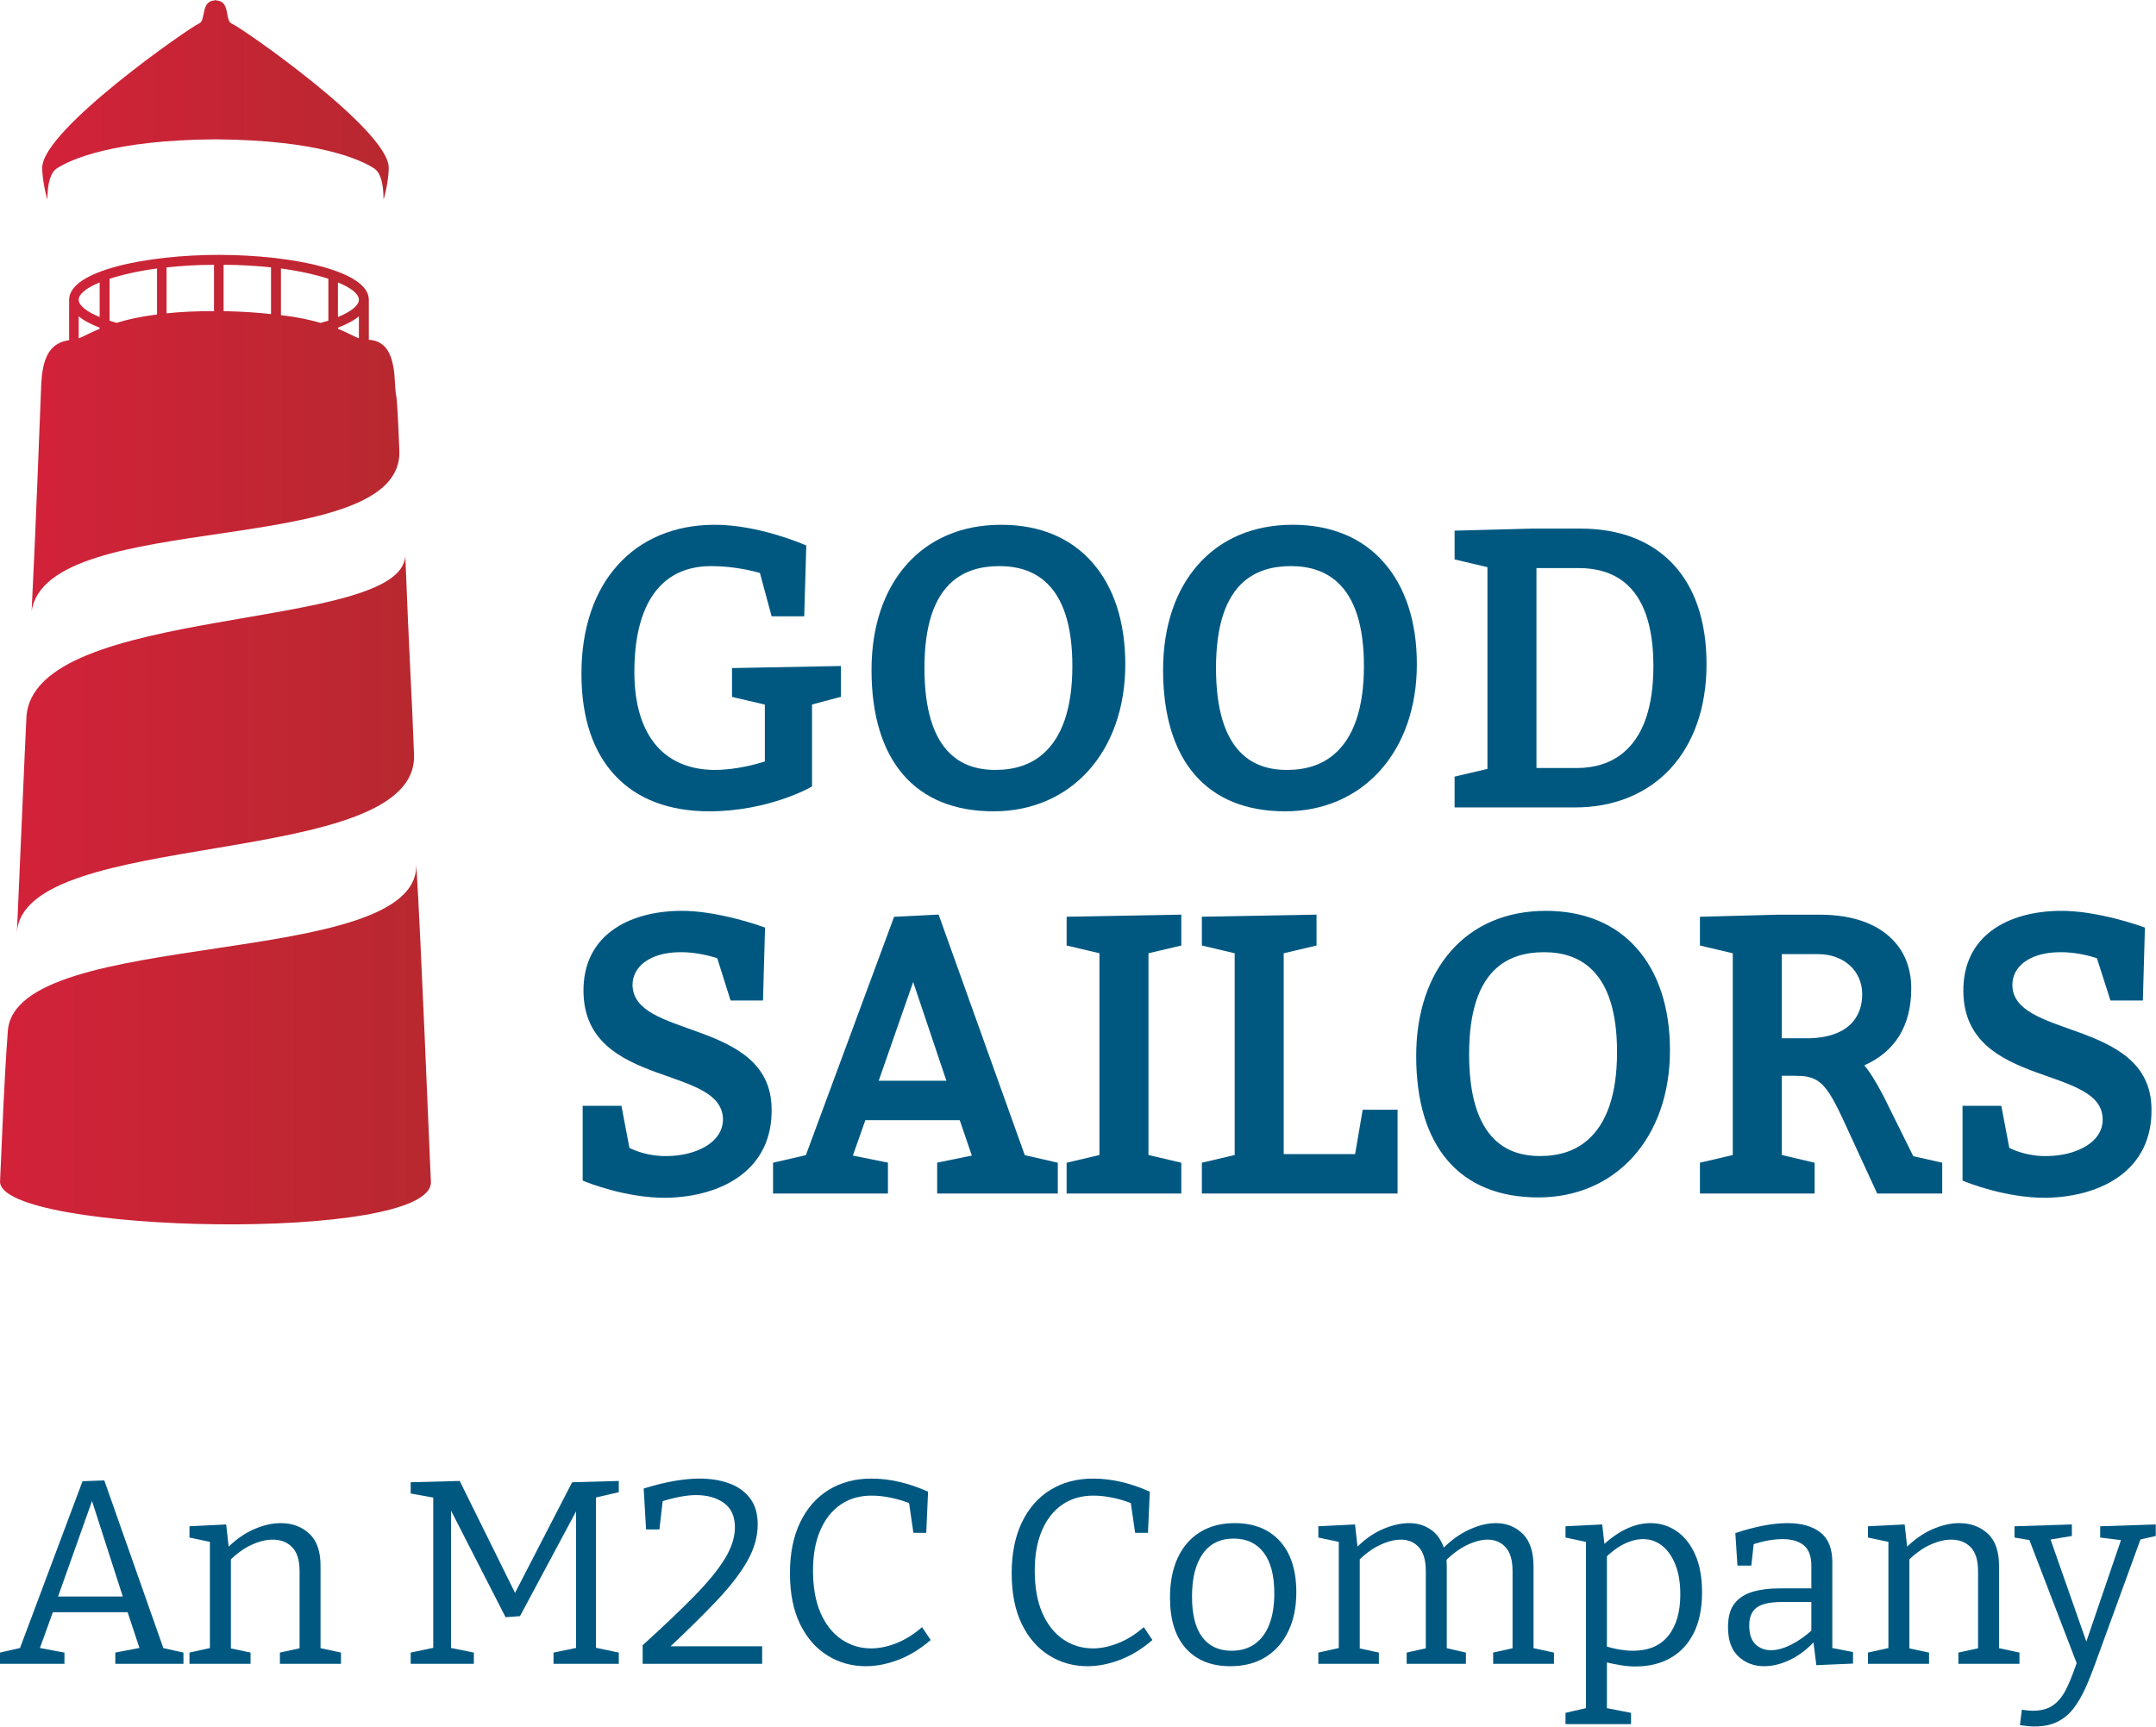 <?xml version="1.0" encoding="UTF-8" standalone="no"?>
<!DOCTYPE svg PUBLIC "-//W3C//DTD SVG 1.1//EN" "http://www.w3.org/Graphics/SVG/1.1/DTD/svg11.dtd">
<svg width="100%" height="100%" viewBox="0 0 1051 842" version="1.1" xmlns="http://www.w3.org/2000/svg" xmlns:xlink="http://www.w3.org/1999/xlink" xml:space="preserve" xmlns:serif="http://www.serif.com/" style="fill-rule:evenodd;clip-rule:evenodd;stroke-linejoin:round;stroke-miterlimit:2;">
    <g transform="matrix(4.167,0,0,4.167,-722.92,-1209.26)">
        <g>
            <g>
                <g transform="matrix(0.24,0,0,0.24,-4928.07,0)">
                    <path d="M21651.3,1593.15L21652.3,1592.55L21652.3,1552.64L21666.4,1548.89L21666.4,1533.87L21613.3,1534.88L21613.3,1548.94L21629.3,1552.69L21629.3,1580.42C21625.7,1581.58 21615.3,1584.54 21605,1584.54C21593.5,1584.54 21583.6,1580.81 21576.7,1573.01C21569.7,1565.08 21565.7,1553.05 21565.7,1536.74C21565.7,1516.58 21570.5,1501.93 21579.7,1493.48C21585.7,1487.97 21593.6,1485.17 21603.2,1485.17C21614.4,1485.17 21623.8,1487.62 21626.9,1488.51L21632.6,1509.65L21648.5,1509.65L21649.5,1475.14L21648.2,1474.58C21648.2,1474.58 21626.2,1465.01 21605,1465.01C21585.1,1465.01 21568.8,1472.11 21557.5,1484.76C21546.2,1497.33 21539.9,1515.44 21539.9,1537.68C21539.9,1559.51 21545.8,1576.21 21556.5,1587.48C21567.2,1598.8 21582.7,1604.72 21602.2,1604.72C21630.9,1604.72 21651.3,1593.15 21651.3,1593.15Z" style="fill:rgb(0,88,129);fill-rule:nonzero;"/>
                </g>
                <g transform="matrix(0.24,0,0,0.24,-4154.57,214.964)">
                    <path d="M18724.2,637.296C18724.2,616.468 18718.5,599.54 18708.2,587.796C18697.9,575.961 18682.8,569.321 18663.7,569.321C18644.2,569.321 18628.4,576.425 18617.5,588.85C18606.6,601.187 18600.5,618.828 18600.5,640.121C18600.5,662.377 18605.9,679.526 18615.9,691.138C18626,702.861 18640.9,709.038 18660,709.038C18697.8,709.038 18724.2,680.014 18724.2,637.296ZM18626.3,639.171C18626.3,618.514 18631,604.645 18640,596.903C18645.9,591.846 18653.6,589.484 18662.8,589.484C18672,589.484 18679.5,591.985 18685.2,597.087C18694,604.914 18698.4,618.666 18698.4,638.225C18698.4,658.897 18693.3,673.101 18684,681.11C18678,686.342 18670.2,688.859 18660.9,688.859C18651.7,688.859 18644.4,686.227 18638.9,680.972C18630.4,672.872 18626.3,658.774 18626.3,639.171Z" style="fill:rgb(0,88,129);fill-rule:nonzero;"/>
                </g>
                <g transform="matrix(0.24,0,0,0.24,-4928.07,0)">
                    <path d="M21805,1532.98C21805,1512.15 21799.3,1495.22 21789,1483.48C21778.7,1471.65 21763.6,1465.01 21744.5,1465.01C21725,1465.01 21709.2,1472.11 21698.3,1484.53C21687.4,1496.87 21681.3,1514.51 21681.3,1535.81C21681.3,1558.06 21686.7,1575.21 21696.7,1586.82C21706.8,1598.55 21721.7,1604.72 21740.8,1604.72C21778.6,1604.72 21805,1575.7 21805,1532.98ZM21707.1,1534.86C21707.1,1514.2 21711.8,1500.33 21720.8,1492.59C21726.7,1487.53 21734.4,1485.17 21743.6,1485.17C21752.8,1485.17 21760.3,1487.67 21766,1492.77C21774.8,1500.6 21779.2,1514.35 21779.2,1533.91C21779.2,1554.58 21774.1,1568.79 21764.8,1576.8C21758.8,1582.03 21750.9,1584.54 21741.7,1584.54C21732.5,1584.54 21725.2,1581.91 21719.7,1576.66C21711.2,1568.56 21707.1,1554.46 21707.1,1534.86Z" style="fill:rgb(0,88,129);fill-rule:nonzero;"/>
                </g>
                <g transform="matrix(0.24,0,0,0.24,-4154.57,214.964)">
                    <path d="M18744.2,691.733L18742.6,692.111L18742.6,707.145L18801.2,707.145C18820.6,707.145 18836.7,700.287 18847.9,688.119C18859,676.013 18865.4,658.601 18865.4,637.295C18865.4,615.951 18859.5,599.484 18848.9,588.326C18838.3,577.116 18823,571.199 18804,571.199L18780.4,571.199C18780.4,571.2 18742.6,572.195 18742.6,572.195L18742.6,586.232L18758.6,590.003L18758.6,688.357L18744.2,691.733ZM18802.1,687.924L18782.5,687.924L18782.5,590.437L18803,590.437C18811.9,590.437 18819.5,592.663 18825.5,597.494C18834.5,604.867 18839.5,618.159 18839.5,638.224C18839.5,658.874 18834.2,672.738 18824.8,680.479C18818.7,685.543 18811,687.924 18802.1,687.924Z" style="fill:rgb(0,88,129);fill-rule:nonzero;"/>
                </g>
                <g transform="matrix(0.24,0,0,0.24,-4928.07,0)">
                    <path d="M21563.3,1768.81L21559.4,1748.31L21540.5,1748.31L21540.5,1784.73L21541.8,1785.27C21541.8,1785.27 21561.2,1793.34 21581.4,1793.15C21609,1792.55 21633.2,1779.13 21632.6,1749.61C21632.3,1727.42 21614.9,1718.94 21597.3,1712.51C21589.1,1709.48 21580.8,1706.89 21574.5,1703.29C21568.9,1700.02 21565,1695.93 21564.8,1689.55C21564.7,1681.02 21572.5,1673.58 21587.8,1673.4C21595.9,1673.26 21603.5,1675.49 21606.1,1676.34L21612.6,1696.95L21628.4,1696.95L21629.4,1661.41L21628,1660.9C21628,1660.9 21605.8,1652.86 21587.6,1653.25C21562.9,1653.64 21540.5,1665.15 21540.9,1692.83C21541.3,1716.66 21558.7,1725.48 21576.3,1731.93C21584.6,1734.97 21592.9,1737.48 21599.2,1741.04C21604.8,1744.25 21608.7,1748.31 21608.9,1754.76C21608.9,1760.66 21605.5,1765.01 21600.7,1767.96C21595.5,1771.12 21588.6,1772.7 21582.1,1772.79C21572.6,1773.08 21565.6,1769.97 21563.3,1768.81Z" style="fill:rgb(0,88,129);fill-rule:nonzero;"/>
                </g>
                <g transform="matrix(0.24,0,0,0.24,-4928.07,0)">
                    <path d="M21634.9,1775.67L21633.3,1776.04L21633.3,1791.07L21689.3,1791.07L21689.3,1776L21672.2,1772.56L21678.3,1755.3L21724.3,1755.3L21730.2,1772.56L21713.3,1776L21713.3,1791.07L21772.1,1791.07L21772.1,1776.04L21756,1772.35L21714,1655.05L21692.3,1656.14L21649.3,1772.35L21634.9,1775.67ZM21684.8,1736.08L21701.6,1687.93L21717.8,1736.08L21684.8,1736.08Z" style="fill:rgb(0,88,129);fill-rule:nonzero;"/>
                </g>
                <g transform="matrix(0.24,0,0,0.24,-4928.07,0)">
                    <path d="M21776.4,1791.07L21832.3,1791.07L21832.3,1776.05L21816.3,1772.28L21816.3,1673.92L21832.3,1670.15L21832.3,1655.09L21776.4,1656.11L21776.4,1670.15L21792.4,1673.92L21792.4,1772.28L21776.4,1776.05L21776.4,1791.07Z" style="fill:rgb(0,88,129);fill-rule:nonzero;"/>
                </g>
                <g transform="matrix(0.24,0,0,0.24,-4154.57,214.964)">
                    <path d="M18659.3,876.163L18659.3,778.237L18675.3,774.466L18675.3,759.399L18619.4,760.421L18619.4,774.466L18635.4,778.237L18635.4,876.596L18619.4,880.363L18619.4,895.387L18714.8,895.387L18714.8,854.512L18697.8,854.512L18694.1,876.162L18659.3,876.163Z" style="fill:rgb(0,88,129);fill-rule:nonzero;"/>
                </g>
                <g transform="matrix(0.24,0,0,0.24,-4124.96,260.142)">
                    <path d="M18724.2,637.296C18724.2,616.468 18718.5,599.54 18708.2,587.796C18697.9,575.961 18682.8,569.321 18663.7,569.321C18644.2,569.321 18628.4,576.425 18617.5,588.85C18606.6,601.187 18600.5,618.828 18600.5,640.121C18600.5,662.377 18605.9,679.526 18615.9,691.138C18626,702.861 18640.9,709.038 18660,709.038C18697.8,709.038 18724.2,680.014 18724.2,637.296ZM18626.3,639.171C18626.3,618.514 18631,604.645 18640,596.903C18645.9,591.846 18653.6,589.484 18662.8,589.484C18672,589.484 18679.5,591.985 18685.2,597.087C18694,604.914 18698.4,618.666 18698.4,638.225C18698.4,658.897 18693.3,673.101 18684,681.11C18678,686.342 18670.2,688.859 18660.9,688.859C18651.7,688.859 18644.4,686.227 18638.9,680.972C18630.4,672.872 18626.3,658.774 18626.3,639.171Z" style="fill:rgb(0,88,129);fill-rule:nonzero;"/>
                </g>
                <g transform="matrix(0.24,0,0,0.24,-4928.07,0)">
                    <path d="M22086.7,1775.67L22085.1,1776.05L22085.1,1791.07L22141,1791.07L22141,1776.05L22125,1772.28L22125,1733.65L22131.4,1733.65C22135.9,1733.65 22139.2,1734.13 22142.1,1735.88C22146.6,1738.63 22149.9,1744.3 22154.9,1755.04L22171.5,1791.07L22203.2,1791.07L22203.2,1776.04L22189.1,1772.87L22174.7,1743.81C22170.8,1736.3 22167.8,1731.6 22165.2,1728.57C22180.3,1721.86 22188.1,1709.21 22188.1,1691.09C22188.1,1682.11 22185.4,1674.55 22180.3,1668.7C22172.9,1660.07 22160.3,1655.12 22143.7,1655.12L22122.9,1655.12L22085.1,1656.13L22085.1,1670.15L22101.1,1673.92L22101.1,1772.28L22086.7,1775.67ZM22125,1715.38L22125,1674.35L22142.7,1674.35C22155.2,1674.35 22164.2,1682.47 22164.2,1693.92C22164.2,1699.32 22162.6,1703.83 22159.7,1707.28C22155.2,1712.6 22147.4,1715.38 22137.1,1715.38L22125,1715.38Z" style="fill:rgb(0,88,129);fill-rule:nonzero;"/>
                </g>
                <g transform="matrix(0.24,0,0,0.24,-4928.07,0)">
                    <path d="M22235.9,1768.81L22232,1748.31L22213.1,1748.31L22213.1,1784.73L22214.4,1785.27C22214.4,1785.27 22233.8,1793.34 22254,1793.15C22281.6,1792.55 22305.8,1779.13 22305.2,1749.61C22304.9,1727.42 22287.5,1718.94 22269.9,1712.51C22261.6,1709.48 22253.4,1706.89 22247.1,1703.29C22241.5,1700.02 22237.5,1695.93 22237.4,1689.55C22237.2,1681.02 22245,1673.58 22260.4,1673.4C22268.5,1673.26 22276.1,1675.49 22278.6,1676.34L22285.2,1696.95L22301,1696.95L22302,1661.41L22300.6,1660.9C22300.6,1660.9 22278.4,1652.86 22260.1,1653.25C22235.4,1653.64 22213.1,1665.15 22213.5,1692.83C22213.9,1716.66 22231.3,1725.48 22248.9,1731.93C22257.2,1734.97 22265.5,1737.48 22271.7,1741.04C22277.4,1744.25 22281.3,1748.31 22281.4,1754.76C22281.5,1760.66 22278.1,1765.01 22273.3,1767.96C22268.1,1771.12 22261.2,1772.7 22254.7,1772.79C22245.2,1773.08 22238.2,1769.97 22235.9,1768.81Z" style="fill:rgb(0,88,129);fill-rule:nonzero;"/>
                </g>
                <g transform="matrix(46.462,0,0,-46.462,175.461,648.161)">
                    <g>
                        <clipPath id="_clip1">
                            <path d="M0.024,5.897C0.02,5.821 0.008,5.528 0,5.354C0.012,5.623 1.011,5.51 1,5.804C0.995,5.944 0.987,6.067 0.978,6.305C0.97,6.111 0.038,6.185 0.024,5.897Z"/>
                        </clipPath>
                        <g clip-path="url(#_clip1)">
                            <rect x="-11.655" y="-3.489" width="18.101" height="12.806" style="fill:url(#_Linear2);"/>
                        </g>
                    </g>
                </g>
                <g transform="matrix(50.403,0,0,-50.403,173.492,613.142)">
                    <g>
                        <clipPath id="_clip3">
                            <path d="M0.018,4.013C0.009,3.891 0.005,3.772 0,3.664C0,3.543 1.007,3.521 1,3.664C0.994,3.793 0.978,4.207 0.966,4.403C0.979,4.152 0.034,4.258 0.018,4.013Z"/>
                        </clipPath>
                        <g clip-path="url(#_clip3)">
                            <rect x="-10.705" y="-3.91" width="16.685" height="11.805" style="fill:url(#_Linear4);"/>
                        </g>
                    </g>
                </g>
                <g transform="matrix(43.019,0,0,-43.019,177.186,684.609)">
                    <g>
                        <clipPath id="_clip5">
                            <path d="M0.102,8.353L0.102,8.243C0.052,8.236 0.029,8.2 0.026,8.119C0.023,8.043 0.009,7.677 0,7.506C0.043,7.789 1.012,7.643 1,7.943C0.992,8.143 0.991,8.066 0.988,8.129C0.985,8.19 0.972,8.241 0.917,8.244L0.917,8.353C0.917,8.432 0.707,8.475 0.509,8.475C0.312,8.475 0.102,8.432 0.102,8.353ZM0.522,8.322L0.522,8.448C0.569,8.448 0.612,8.445 0.651,8.441L0.651,8.314C0.615,8.318 0.572,8.321 0.522,8.322ZM0.367,8.441C0.406,8.445 0.449,8.448 0.496,8.448L0.496,8.322L0.495,8.322C0.446,8.322 0.404,8.32 0.367,8.316L0.367,8.441ZM0.678,8.311L0.678,8.438C0.73,8.431 0.773,8.421 0.807,8.41L0.807,8.296C0.8,8.294 0.793,8.292 0.786,8.29C0.758,8.298 0.723,8.306 0.678,8.311ZM0.212,8.296L0.212,8.41C0.246,8.421 0.289,8.431 0.341,8.438L0.341,8.313C0.295,8.307 0.259,8.299 0.231,8.29C0.224,8.292 0.218,8.294 0.212,8.296ZM0.833,8.4C0.87,8.385 0.89,8.368 0.89,8.353C0.89,8.338 0.87,8.321 0.833,8.306L0.833,8.4ZM0.128,8.353C0.128,8.368 0.148,8.385 0.185,8.4L0.185,8.306C0.148,8.321 0.128,8.338 0.128,8.353ZM0.833,8.274L0.833,8.277C0.856,8.286 0.876,8.296 0.89,8.308L0.89,8.248C0.877,8.253 0.86,8.263 0.833,8.274ZM0.128,8.308C0.142,8.296 0.162,8.286 0.185,8.277L0.185,8.274C0.158,8.263 0.14,8.252 0.128,8.248L0.128,8.308Z"/>
                        </clipPath>
                        <g clip-path="url(#_clip5)">
                            <rect x="-12.628" y="-2.92" width="19.55" height="13.831" style="fill:url(#_Linear6);"/>
                        </g>
                    </g>
                </g>
                <g transform="matrix(40.538,0,0,-40.538,178.425,723.598)">
                    <g>
                        <clipPath id="_clip7">
                            <path d="M0.501,10.691L0.499,10.691C0.499,10.691 0.499,10.69 0.498,10.69C0.456,10.688 0.474,10.632 0.452,10.623C0.43,10.615 -0,10.317 -0,10.207C-0,10.183 0.006,10.145 0.015,10.115C0.015,10.162 0.024,10.193 0.042,10.205C0.082,10.231 0.205,10.287 0.5,10.289C0.795,10.287 0.918,10.231 0.958,10.205C0.976,10.193 0.985,10.162 0.985,10.115C0.994,10.145 1,10.183 1,10.207C1,10.317 0.57,10.615 0.547,10.623C0.526,10.632 0.544,10.688 0.502,10.69C0.501,10.69 0.501,10.691 0.501,10.691Z"/>
                        </clipPath>
                        <g clip-path="url(#_clip7)">
                            <rect x="-13.432" y="-2.137" width="20.746" height="14.678" style="fill:url(#_Linear8);"/>
                        </g>
                    </g>
                </g>
            </g>
        </g>
    </g>
    <g transform="matrix(1.717,0,0,1.717,-98.481,-420.267)">
        <path d="M104.156,713.986L102.445,712.497L109.44,714.06L109.44,717.26L90.092,717.26L90.092,714.06L97.831,712.572L97.236,713.614L93.292,701.708L94.408,702.6L71.638,702.6L72.679,701.708L68.438,713.465L68.066,712.646L75.656,714.06L75.656,717.26L57.35,717.26L57.35,714.06L64.196,712.497L62.634,713.837L80.79,665.394L86.967,665.171L104.156,713.986ZM73.498,699.103L72.903,698.136L93.217,698.136L92.548,699.177L82.8,668.891L84.213,668.966L73.498,699.103Z" style="fill:rgb(0,88,129);fill-rule:nonzero;"/>
        <path d="M111.151,717.26L111.151,714.06L117.848,712.572L116.955,713.688L116.955,681.69L117.848,682.807L111.151,681.393L111.151,678.193L121.569,677.672L122.387,684.965L121.569,684.667C124.049,682.137 126.641,680.276 129.345,679.086C132.049,677.895 134.616,677.3 137.047,677.3C140.321,677.3 143.037,678.305 145.195,680.314C147.353,682.323 148.407,685.436 148.358,689.653L148.358,713.688L147.614,712.646L154.162,714.06L154.162,717.26L136.824,717.26L136.824,714.06L143.298,712.646L142.405,713.762L142.405,690.918C142.405,687.842 141.71,685.585 140.321,684.146C138.932,682.707 137.072,681.988 134.74,681.988C132.904,681.988 130.908,682.484 128.75,683.476C126.592,684.468 124.471,686.006 122.387,688.09L122.908,686.899L122.908,713.762L122.164,712.721L128.489,714.06L128.489,717.26L111.151,717.26Z" style="fill:rgb(0,88,129);fill-rule:nonzero;"/>
        <path d="M233.04,668.519L225.599,670.231L226.566,668.594L226.566,713.837L225.599,712.497L233.04,714.06L233.04,717.26L214.511,717.26L214.511,714.06L222.101,712.497L220.911,713.837L220.911,672.091L221.878,672.165L204.986,703.717L200.893,704.014L184.523,672.017L185.415,671.942L185.415,713.837L184.523,712.572L191.889,714.06L191.889,717.26L173.956,717.26L173.956,714.06L181.397,712.497L180.355,713.837L180.355,668.594L181.397,670.231L173.956,668.891L173.956,665.691L187.871,665.319L204.019,697.987L203.126,697.987L219.794,665.691L233.04,665.319L233.04,668.519Z" style="fill:rgb(0,88,129);fill-rule:nonzero;"/>
        <path d="M239.812,717.26L239.812,711.977C245.665,706.668 250.539,702.03 254.434,698.061C258.328,694.093 261.23,690.546 263.14,687.42C265.05,684.295 266.005,681.318 266.005,678.491C266.005,675.365 264.963,673.058 262.88,671.57C260.796,670.082 258.167,669.338 254.992,669.338C253.553,669.338 251.953,669.511 250.192,669.859C248.431,670.206 246.633,670.677 244.797,671.272L245.616,670.082L244.574,679.086L240.779,679.086L240.109,667.477C242.937,666.584 245.703,665.89 248.406,665.394C251.11,664.898 253.603,664.65 255.885,664.65C259.109,664.65 261.962,665.109 264.442,666.026C266.923,666.944 268.882,668.358 270.321,670.268C271.76,672.178 272.479,674.646 272.479,677.672C272.479,681.095 271.512,684.53 269.577,687.978C267.642,691.426 264.777,695.159 260.982,699.177C257.187,703.196 252.487,707.834 246.881,713.093L246.806,712.274L273.744,712.274L273.744,717.26L239.812,717.26Z" style="fill:rgb(0,88,129);fill-rule:nonzero;"/>
        <path d="M303.137,717.93C299.169,717.93 295.547,716.913 292.273,714.879C288.999,712.845 286.407,709.868 284.497,705.949C282.587,702.03 281.632,697.218 281.632,691.513C281.632,685.907 282.599,681.095 284.534,677.077C286.469,673.058 289.172,669.983 292.645,667.849C296.118,665.716 300.161,664.65 304.774,664.65C307.255,664.65 309.834,664.947 312.513,665.543C315.192,666.138 317.97,667.081 320.848,668.37L320.327,680.053L316.68,680.053L315.341,670.826L316.457,672.017C314.473,671.173 312.476,670.541 310.467,670.119C308.458,669.697 306.585,669.487 304.849,669.487C301.426,669.487 298.474,670.342 295.994,672.054C293.513,673.765 291.591,676.209 290.227,679.384C288.862,682.558 288.18,686.354 288.18,690.769C288.18,695.531 288.9,699.55 290.338,702.824C291.777,706.098 293.749,708.591 296.254,710.302C298.759,712.014 301.575,712.87 304.7,712.87C306.982,712.87 309.376,712.373 311.881,711.381C314.386,710.389 316.805,708.876 319.136,706.842L321.592,710.488C318.665,713.018 315.614,714.891 312.439,716.106C309.264,717.322 306.163,717.93 303.137,717.93Z" style="fill:rgb(0,88,129);fill-rule:nonzero;"/>
        <path d="M366.091,717.93C362.122,717.93 358.501,716.913 355.227,714.879C351.952,712.845 349.36,709.868 347.45,705.949C345.54,702.03 344.585,697.218 344.585,691.513C344.585,685.907 345.553,681.095 347.488,677.077C349.422,673.058 352.126,669.983 355.599,667.849C359.071,665.716 363.114,664.65 367.728,664.65C370.208,664.65 372.788,664.947 375.467,665.543C378.146,666.138 380.924,667.081 383.801,668.37L383.28,680.053L379.634,680.053L378.295,670.826L379.411,672.017C377.427,671.173 375.43,670.541 373.421,670.119C371.411,669.697 369.539,669.487 367.802,669.487C364.379,669.487 361.428,670.342 358.947,672.054C356.467,673.765 354.544,676.209 353.18,679.384C351.816,682.558 351.134,686.354 351.134,690.769C351.134,695.531 351.853,699.55 353.292,702.824C354.73,706.098 356.702,708.591 359.208,710.302C361.713,712.014 364.528,712.87 367.654,712.87C369.936,712.87 372.329,712.373 374.834,711.381C377.34,710.389 379.758,708.876 382.09,706.842L384.545,710.488C381.618,713.018 378.568,714.891 375.393,716.106C372.218,717.322 369.117,717.93 366.091,717.93Z" style="fill:rgb(0,88,129);fill-rule:nonzero;"/>
        <path d="M407.911,677.3C413.368,677.3 417.647,679.011 420.747,682.434C423.848,685.857 425.398,690.694 425.398,696.945C425.398,701.162 424.642,704.845 423.129,707.995C421.616,711.146 419.47,713.589 416.692,715.325C413.914,717.061 410.565,717.93 406.646,717.93C401.288,717.93 397.096,716.255 394.07,712.907C391.044,709.558 389.531,704.734 389.531,698.433C389.531,694.068 390.263,690.31 391.726,687.16C393.19,684.01 395.298,681.579 398.051,679.867C400.805,678.156 404.091,677.3 407.911,677.3ZM407.614,681.69C403.794,681.69 400.867,683.129 398.833,686.006C396.799,688.884 395.782,692.927 395.782,698.136C395.782,703.245 396.749,707.09 398.684,709.67C400.619,712.249 403.397,713.539 407.018,713.539C409.647,713.539 411.867,712.882 413.678,711.567C415.489,710.253 416.853,708.38 417.771,705.949C418.689,703.518 419.148,700.616 419.148,697.243C419.148,692.183 418.143,688.326 416.134,685.671C414.125,683.017 411.285,681.69 407.614,681.69Z" style="fill:rgb(0,88,129);fill-rule:nonzero;"/>
        <path d="M467.442,684.741L466.623,684.89C469.054,682.36 471.634,680.463 474.362,679.197C477.091,677.932 479.646,677.3 482.027,677.3C485.053,677.3 487.595,678.305 489.654,680.314C491.713,682.323 492.742,685.411 492.742,689.578L492.742,713.688L491.998,712.646L498.547,714.06L498.547,717.26L481.283,717.26L481.283,714.06L487.608,712.646L486.789,713.762L486.789,690.918C486.789,687.842 486.132,685.585 484.817,684.146C483.503,682.707 481.804,681.988 479.72,681.988C477.934,681.988 475.962,682.509 473.804,683.551C471.646,684.592 469.525,686.18 467.442,688.313L467.963,686.899C468.012,687.346 468.049,687.767 468.074,688.164C468.099,688.561 468.112,688.958 468.112,689.355L468.112,713.688L467.367,712.646L473.544,714.06L473.544,717.26L456.726,717.26L456.726,714.06L463.051,712.646L462.158,713.762L462.158,690.918C462.158,687.842 461.501,685.585 460.186,684.146C458.872,682.707 457.173,681.988 455.089,681.988C453.303,681.988 451.344,682.484 449.211,683.476C447.077,684.468 444.969,686.006 442.885,688.09L443.406,686.974L443.406,713.762L442.662,712.721L448.838,714.06L448.838,717.26L431.649,717.26L431.649,714.06L438.346,712.572L437.453,713.688L437.453,681.69L438.346,682.807L431.649,681.393L431.649,678.193L442.067,677.672L442.885,684.965L442.067,684.667C444.498,682.137 447.065,680.276 449.769,679.086C452.472,677.895 455.04,677.3 457.47,677.3C459.752,677.3 461.786,677.908 463.572,679.123C465.358,680.338 466.648,682.211 467.442,684.741Z" style="fill:rgb(0,88,129);fill-rule:nonzero;"/>
        <path d="M501.821,734.375L501.821,731.175L508.592,729.612L507.625,730.729L507.625,681.839L508.518,682.807L501.821,681.393L501.821,678.193L512.239,677.672L512.983,684.146L512.313,683.699C514.595,681.566 516.877,679.966 519.159,678.9C521.441,677.833 523.698,677.3 525.931,677.3C528.709,677.3 531.202,678.069 533.409,679.607C535.617,681.145 537.365,683.365 538.655,686.267C539.945,689.169 540.59,692.728 540.59,696.945C540.59,701.509 539.809,705.354 538.246,708.479C536.683,711.604 534.488,713.973 531.66,715.586C528.833,717.198 525.509,718.004 521.689,718.004C520.3,718.004 518.861,717.88 517.373,717.632C515.885,717.384 514.322,717.061 512.685,716.665L513.578,715.846L513.578,730.729L512.759,729.687L520.424,731.175L520.424,734.375L501.821,734.375ZM521.019,713.539C525.385,713.539 528.709,712.125 530.991,709.298C533.273,706.47 534.414,702.551 534.414,697.54C534.414,694.266 533.955,691.463 533.037,689.132C532.119,686.8 530.867,685.002 529.279,683.737C527.692,682.472 525.881,681.839 523.847,681.839C522.111,681.839 520.312,682.298 518.452,683.216C516.592,684.134 514.719,685.535 512.834,687.42L513.578,685.56L513.578,713.465L512.759,712.125C515.786,713.068 518.539,713.539 521.019,713.539Z" style="fill:rgb(0,88,129);fill-rule:nonzero;"/>
        <path d="M577.573,713.911L576.606,712.572L583.452,713.911L583.452,717.185L573.034,717.632L572.141,710.488L572.662,710.712C570.479,713.093 568.123,714.891 565.593,716.106C563.063,717.322 560.607,717.93 558.226,717.93C555.349,717.93 552.918,717.012 550.933,715.176C548.949,713.341 547.957,710.563 547.957,706.842C547.957,703.915 548.577,701.67 549.817,700.108C551.058,698.545 552.769,697.441 554.952,696.796C557.135,696.151 559.665,695.829 562.542,695.829L572.29,695.829L571.62,696.573L571.62,689.429C571.62,686.701 570.901,684.754 569.462,683.588C568.024,682.422 566.039,681.839 563.509,681.839C562.17,681.839 560.744,681.976 559.231,682.248C557.717,682.521 556.118,682.955 554.431,683.551L555.324,682.583L554.58,689.355L550.636,689.355L550.041,680.128C552.868,679.185 555.522,678.478 558.003,678.007C560.483,677.536 562.765,677.3 564.849,677.3C568.817,677.3 571.93,678.181 574.188,679.942C576.445,681.703 577.573,684.518 577.573,688.388L577.573,713.911ZM553.984,706.321C553.984,708.752 554.567,710.538 555.733,711.679C556.899,712.82 558.375,713.39 560.161,713.39C561.897,713.39 563.819,712.857 565.928,711.791C568.036,710.724 570.083,709.273 572.067,707.437L571.62,709L571.62,699.029L572.29,699.698L563.435,699.698C559.913,699.698 557.457,700.232 556.068,701.298C554.679,702.365 553.984,704.039 553.984,706.321Z" style="fill:rgb(0,88,129);fill-rule:nonzero;"/>
        <path d="M587.694,717.26L587.694,714.06L594.391,712.572L593.498,713.688L593.498,681.69L594.391,682.807L587.694,681.393L587.694,678.193L598.112,677.672L598.93,684.965L598.112,684.667C600.592,682.137 603.184,680.276 605.888,679.086C608.591,677.895 611.159,677.3 613.589,677.3C616.864,677.3 619.58,678.305 621.738,680.314C623.896,682.323 624.95,685.436 624.9,689.653L624.9,713.688L624.156,712.646L630.705,714.06L630.705,717.26L613.366,717.26L613.366,714.06L619.84,712.646L618.947,713.762L618.947,690.918C618.947,687.842 618.253,685.585 616.864,684.146C615.475,682.707 613.614,681.988 611.283,681.988C609.447,681.988 607.45,682.484 605.292,683.476C603.134,684.468 601.014,686.006 598.93,688.09L599.451,686.899L599.451,713.762L598.707,712.721L605.032,714.06L605.032,717.26L587.694,717.26Z" style="fill:rgb(0,88,129);fill-rule:nonzero;"/>
        <path d="M630.853,734.673L631.374,730.282C631.97,730.381 632.528,730.456 633.049,730.505C633.569,730.555 634.053,730.58 634.5,730.58C636.93,730.58 638.902,730.022 640.415,728.906C641.929,727.789 643.206,726.115 644.248,723.883C645.29,721.65 646.356,718.872 647.448,715.548L647.224,717.781L633.309,681.542L634.128,682.211L629.291,681.393L629.291,678.193L645.587,677.672L645.587,680.946L638.89,682.062L639.336,681.393L650.424,713.018L649.085,712.721L659.726,681.542L660.172,682.211L653.624,681.393L653.624,678.193L669.399,677.672L669.399,680.946L664.191,682.137L665.232,681.467L652.136,717.409C651.243,719.889 650.312,722.196 649.345,724.329C648.378,726.462 647.274,728.335 646.034,729.947C644.793,731.56 643.28,732.812 641.494,733.705C639.709,734.598 637.551,735.045 635.02,735.045C633.879,735.045 632.49,734.921 630.853,734.673Z" style="fill:rgb(0,88,129);fill-rule:nonzero;"/>
    </g>
    <defs>
        <linearGradient id="_Linear2" x1="0" y1="0" x2="1" y2="0" gradientUnits="userSpaceOnUse" gradientTransform="matrix(1,0,0,1,0,5.829)"><stop offset="0" style="stop-color:rgb(210,34,58);stop-opacity:1"/><stop offset="1" style="stop-color:rgb(184,40,47);stop-opacity:1"/></linearGradient>
        <linearGradient id="_Linear4" x1="0" y1="0" x2="1" y2="0" gradientUnits="userSpaceOnUse" gradientTransform="matrix(1,0,0,1,0,3.984)"><stop offset="0" style="stop-color:rgb(210,34,58);stop-opacity:1"/><stop offset="1" style="stop-color:rgb(184,40,47);stop-opacity:1"/></linearGradient>
        <linearGradient id="_Linear6" x1="0" y1="0" x2="1" y2="0" gradientUnits="userSpaceOnUse" gradientTransform="matrix(1,0,0,1,0,7.99)"><stop offset="0" style="stop-color:rgb(210,34,58);stop-opacity:1"/><stop offset="1" style="stop-color:rgb(184,40,47);stop-opacity:1"/></linearGradient>
        <linearGradient id="_Linear8" x1="0" y1="0" x2="1" y2="0" gradientUnits="userSpaceOnUse" gradientTransform="matrix(1,0,0,1,0,10.403)"><stop offset="0" style="stop-color:rgb(210,34,58);stop-opacity:1"/><stop offset="1" style="stop-color:rgb(184,40,47);stop-opacity:1"/></linearGradient>
    </defs>
</svg>
